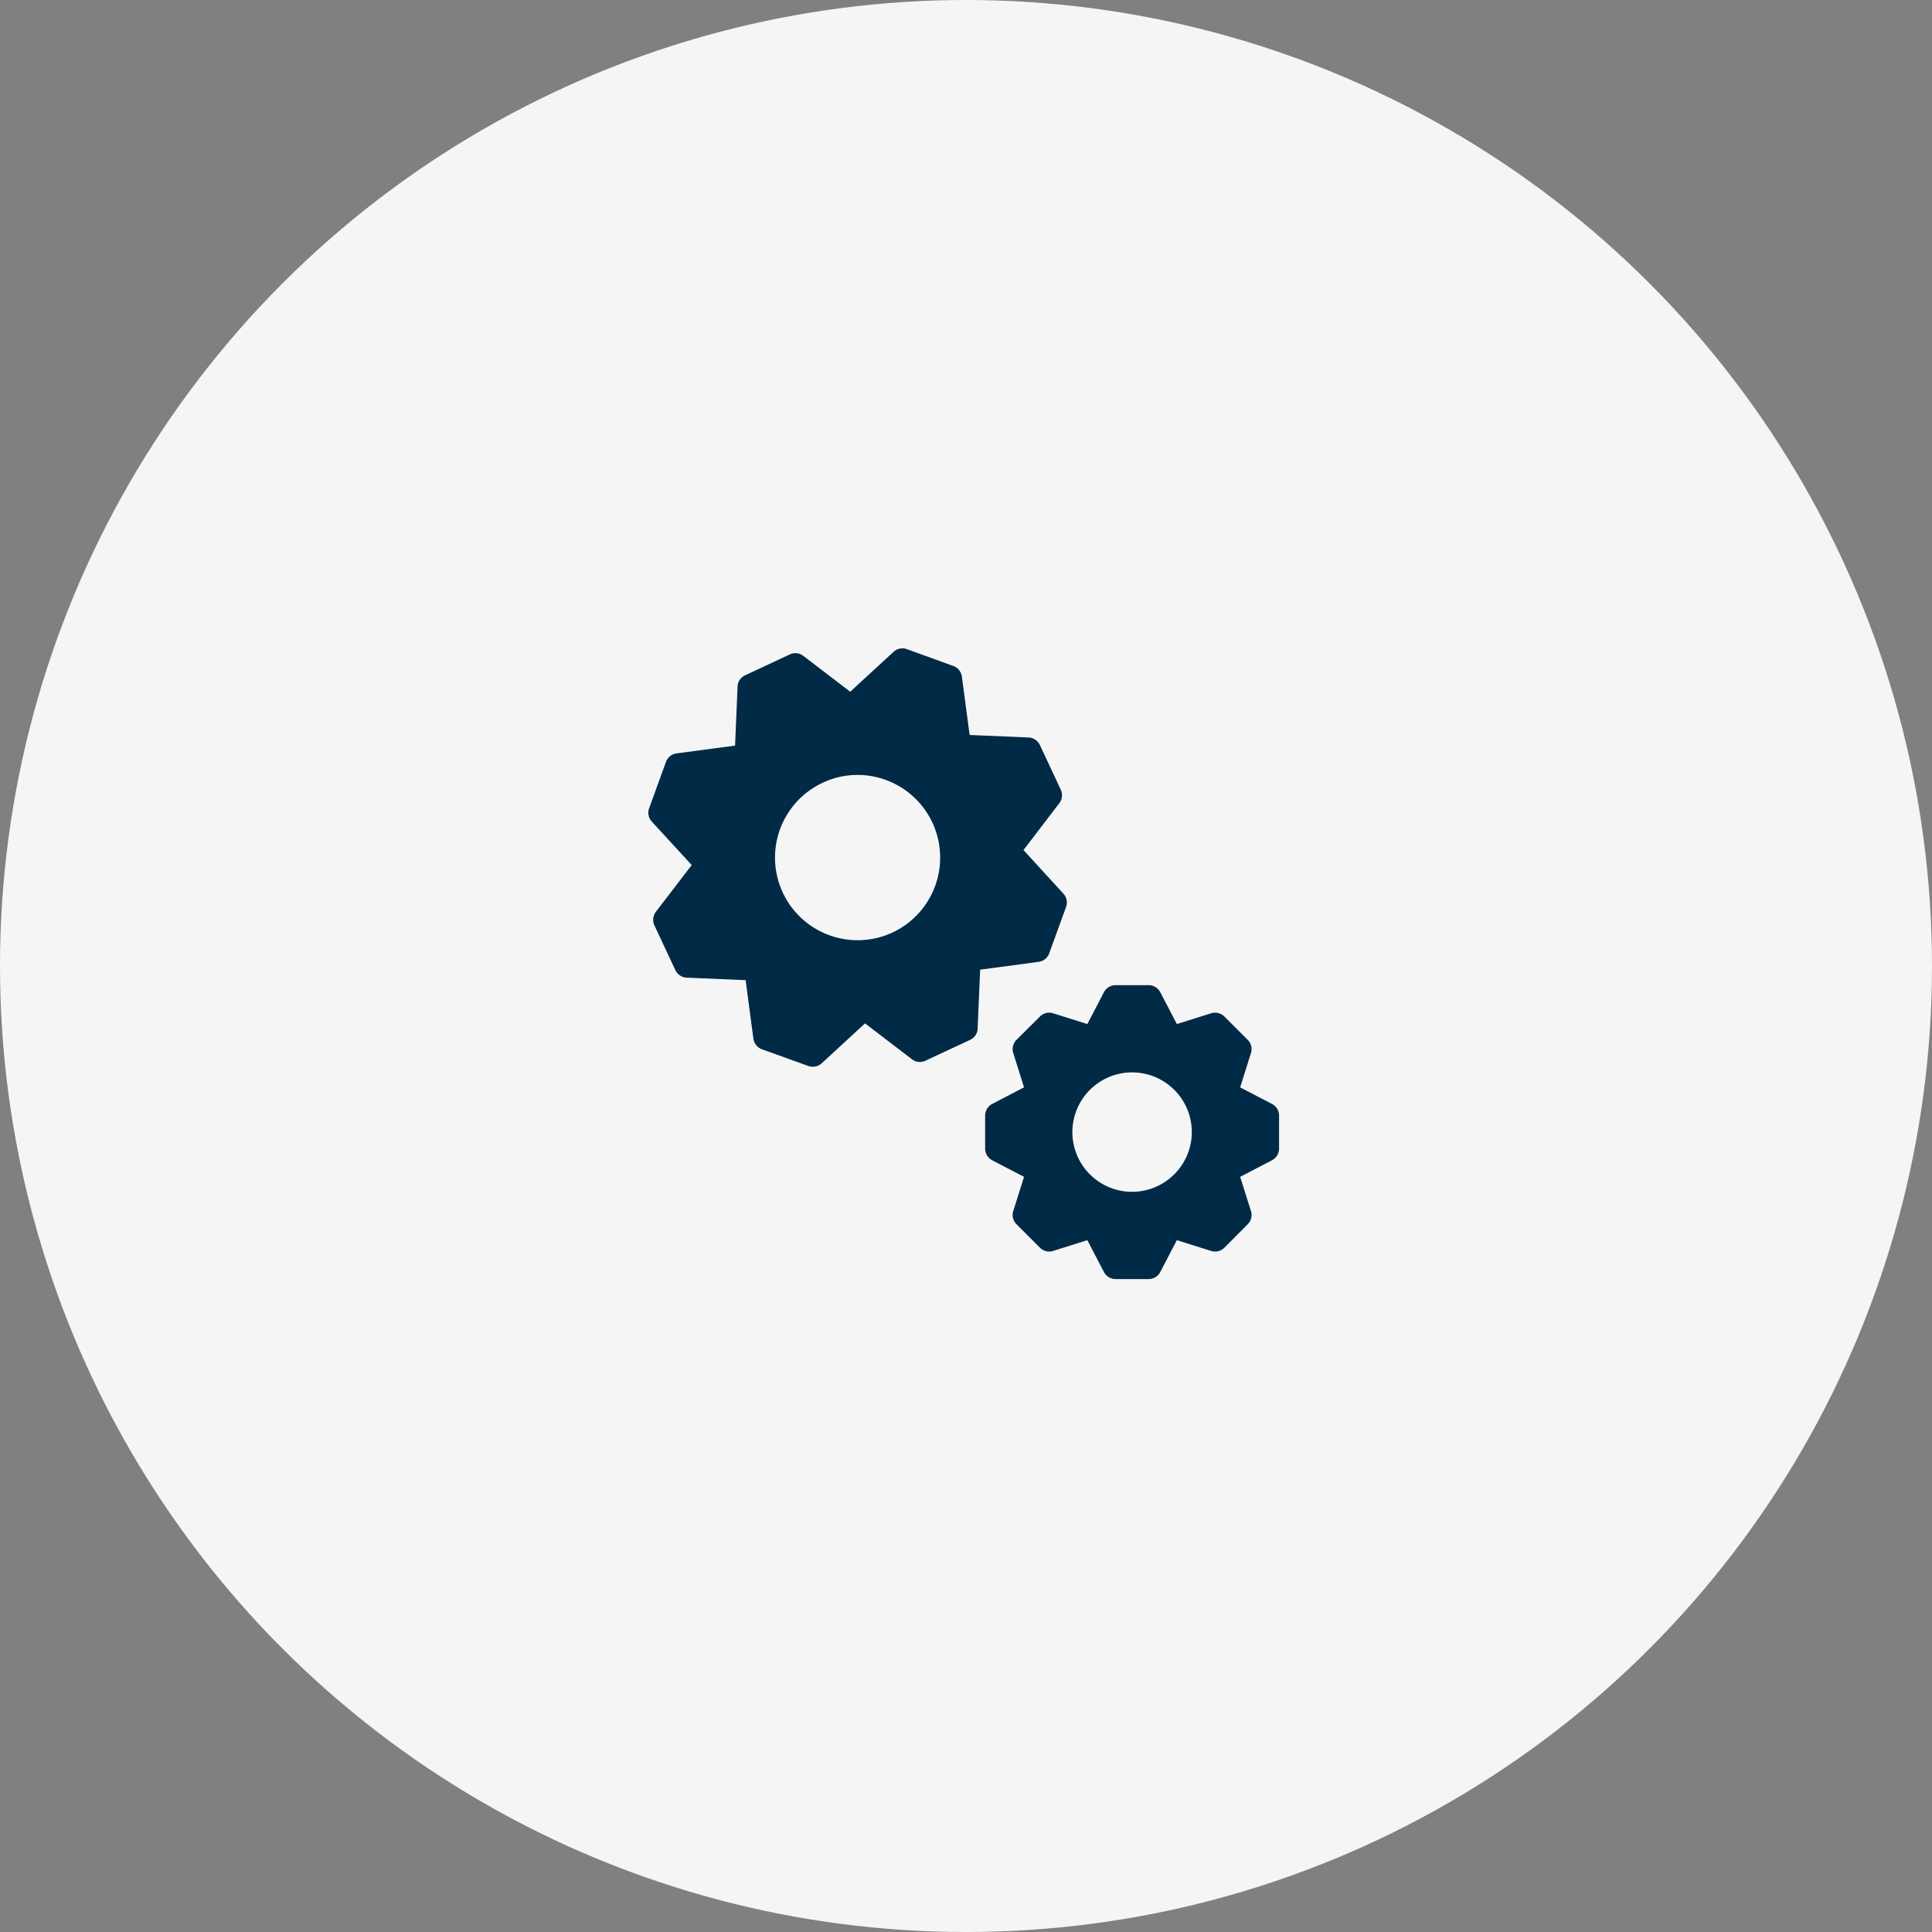 <svg xmlns="http://www.w3.org/2000/svg" width="295" height="295" viewBox="0 0 295 295"><rect x="0" y="0" width="295" height="295" fill="#808080" stroke="none"/><defs><style>      .cls-1 {        fill: #f5f5f5;      }      .cls-2 {        fill: #002a46;      }    </style></defs><g id="Grupo_211" data-name="Grupo 211" transform="translate(-1365 -3613)"><circle id="Elipse_10" data-name="Elipse 10" class="cls-1" cx="147.5" cy="147.5" r="147.5" transform="translate(1365 3613)"></circle><g id="Grupo_204" data-name="Grupo 204" transform="translate(1774.151 -1052)"><path id="Caminho_118" data-name="Caminho 118" class="cls-2" d="M411.358,315.692l-4.855-2.528,1.645-5.236a2.013,2.013,0,0,0-.5-2.027l-3.551-3.55a2.011,2.011,0,0,0-2.027-.5l-5.236,1.645-2.528-4.855a2,2,0,0,0-1.786-1.084h-5.036a2.024,2.024,0,0,0-1.786,1.084l-2.528,4.855-5.236-1.645a1.966,1.966,0,0,0-2.006.5l-3.571,3.55a2.011,2.011,0,0,0-.5,2.027l1.645,5.236-4.855,2.528a2,2,0,0,0-1.084,1.786v5.036a2.024,2.024,0,0,0,1.084,1.786l4.855,2.528-1.645,5.216a1.992,1.992,0,0,0,.5,2.027l3.571,3.571a1.966,1.966,0,0,0,2.006.5l5.236-1.645,2.528,4.855a2.024,2.024,0,0,0,1.786,1.084h5.036a2,2,0,0,0,1.786-1.084l2.528-4.855,5.236,1.645a2.011,2.011,0,0,0,2.027-.5l3.551-3.571a1.99,1.99,0,0,0,.5-2.027l-1.645-5.216,4.855-2.528a2.024,2.024,0,0,0,1.084-1.786v-5.036A2,2,0,0,0,411.358,315.692Zm-21.347,13.422a9.118,9.118,0,1,1,9.108-9.128A9.136,9.136,0,0,1,390.011,329.113Z" transform="translate(-626.291 4517.867)"></path><path id="Caminho_119" data-name="Caminho 119" class="cls-2" d="M152.748,68.073l2.568-7.062a2,2,0,0,0-.421-2.046l-6.079-6.641,5.457-7.142a2.026,2.026,0,0,0,.241-2.066l-3.19-6.821a2.029,2.029,0,0,0-1.746-1.164l-8.988-.381-1.184-8.908a1.994,1.994,0,0,0-1.3-1.625l-7.081-2.569a2.015,2.015,0,0,0-2.046.4l-6.621,6.1-7.162-5.477a1.978,1.978,0,0,0-2.067-.22L106.3,25.642a1.968,1.968,0,0,0-1.144,1.725l-.381,9.008-8.927,1.184a2.022,2.022,0,0,0-1.625,1.3l-2.568,7.082a1.974,1.974,0,0,0,.4,2.027l6.1,6.641-5.477,7.142a2.025,2.025,0,0,0-.221,2.066l3.189,6.821A2.029,2.029,0,0,0,97.4,71.805l8.988.381,1.183,8.927a2.022,2.022,0,0,0,1.3,1.625l7.082,2.548a2.026,2.026,0,0,0,2.046-.4l6.621-6.1,7.162,5.477a1.974,1.974,0,0,0,2.067.22L140.67,81.3a1.979,1.979,0,0,0,1.143-1.725l.381-8.988,8.927-1.2a1.992,1.992,0,0,0,1.626-1.3ZM128.834,64.9a12.614,12.614,0,1,1-10.693-22.85,12.344,12.344,0,0,1,5.336-1.2A12.624,12.624,0,0,1,128.834,64.9Z" transform="translate(-401.687 4742.475)"></path></g></g></svg>